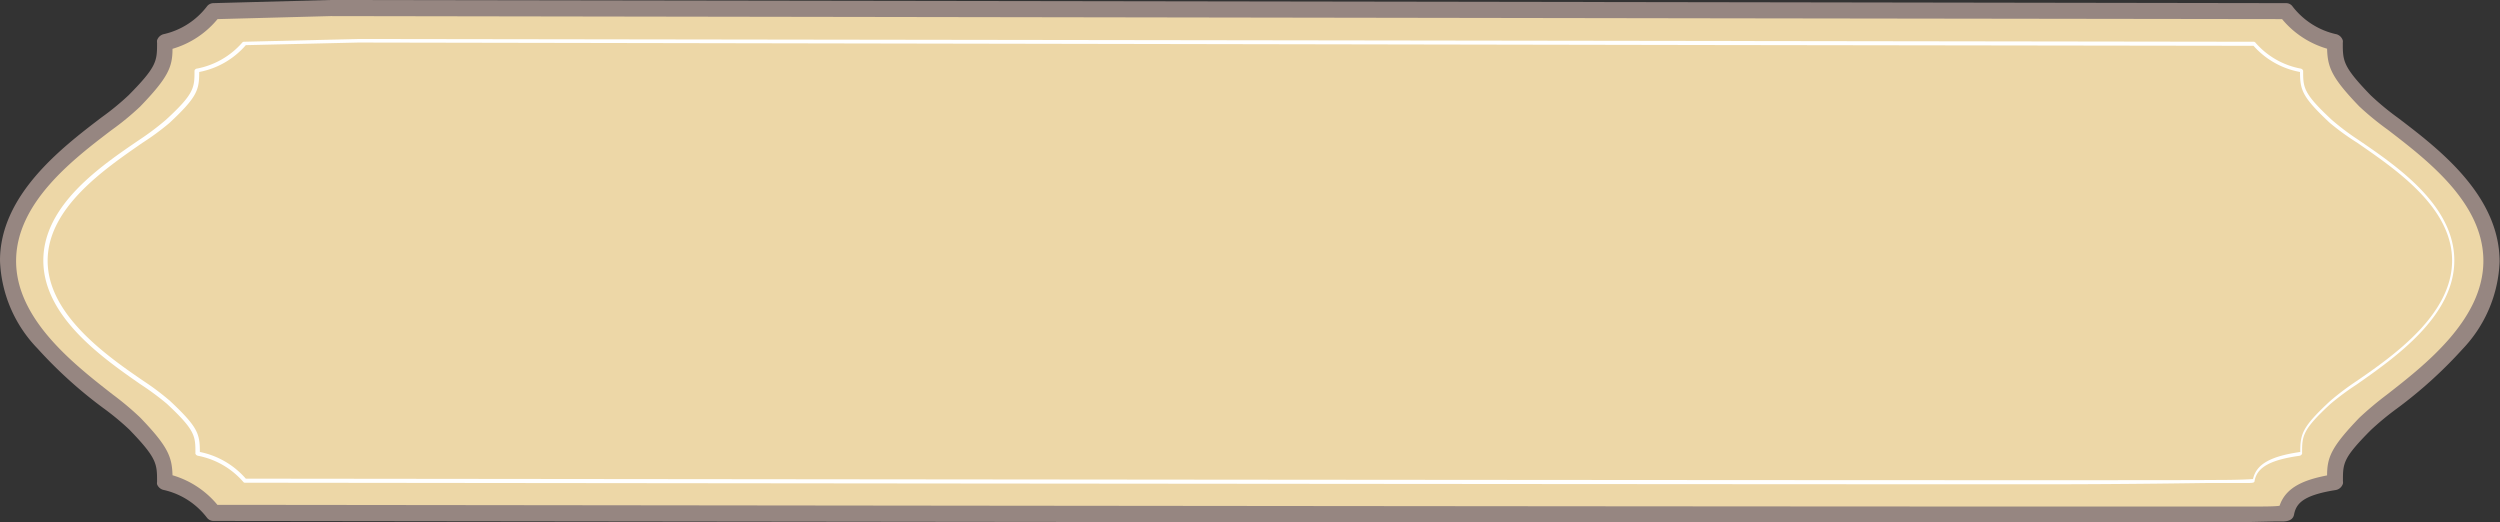 <?xml version="1.0" encoding="UTF-8"?><svg xmlns="http://www.w3.org/2000/svg" xmlns:xlink="http://www.w3.org/1999/xlink" height="39.9" preserveAspectRatio="xMidYMid meet" version="1.0" viewBox="0.0 0.0 191.0 39.9" width="191.0" zoomAndPan="magnify"><rect x="0.0" y="0.0" width="191.0" height="39.9" fill="#333333" stroke="none"/><g data-name="Layer 2"><g data-name="Layer 1"><g id="change1_1"><path d="M25.25.62,131.81.79l42.84.06a6.35,6.35,0,0,0,3.68,2.36.1.1,0,0,1,.07.06c0,1.53,0,2.09,2.3,4.44,2,2.07,9.65,6,9.65,12.2s-7.66,10.35-9.65,12.42c-2.27,2.35-2.3,2.9-2.3,4.43,0,0,0,.06-.07.07-2.24.36-3.45,1-3.68,2.36a31.42,31.42,0,0,1-3.17.11c-6,.08-155.17-.11-155.17-.11a6.35,6.35,0,0,0-3.68-2.36c-.05,0-.07-.07-.07-.07,0-1.53,0-2.08-2.29-4.43C8.27,30.26.62,26.06.62,19.91S8.27,9.78,10.27,7.71c2.26-2.35,2.29-2.91,2.29-4.44a.1.1,0,0,1,.07-.06A6.35,6.35,0,0,0,16.31.85Z" fill="#edd7a7"/></g><g id="change2_1"><path d="M157.22,39.94c-38.32,0-139.67-.14-140.91-.14a.63.63,0,0,1-.5-.25,5.74,5.74,0,0,0-3.27-2.11A.7.7,0,0,1,12,37a.58.58,0,0,1,0-.19c0-1.38,0-1.8-2.13-4a20.47,20.47,0,0,0-2-1.65,34,34,0,0,1-5-4.53A10.17,10.17,0,0,1,0,19.91c0-5,4.68-8.6,7.77-10.95A20,20,0,0,0,9.82,7.28C12,5.08,12,4.66,12,3.27a.68.68,0,0,1,0-.19.71.71,0,0,1,.55-.48A5.74,5.74,0,0,0,15.81.49.64.64,0,0,1,16.3.24L25.24,0h0L131.81.17l42.84.07a.6.6,0,0,1,.5.25,5.78,5.78,0,0,0,3.28,2.11.7.7,0,0,1,.56.49.57.57,0,0,1,0,.18c0,1.39,0,1.81,2.12,4A20.31,20.31,0,0,0,183.2,9c3.09,2.35,7.77,5.91,7.77,11a10.22,10.22,0,0,1-2.83,6.67,34,34,0,0,1-5,4.53,21.79,21.79,0,0,0-2,1.65C179,35,179,35.38,179,36.76a.58.58,0,0,1,0,.19.7.7,0,0,1-.56.49c-2.44.39-3,1-3.17,1.85-.08.49-.56.53-.79.55l-.67,0-2.31.05C170.47,39.93,165.21,39.94,157.22,39.94ZM16.61,38.57c6.18,0,103.33.13,140.63.13,8,0,13.21,0,14.23,0,1.55,0,2.31,0,2.69-.06.49-1.48,2-2,3.63-2.32,0-1.4.34-2.19,2.46-4.4a25.62,25.62,0,0,1,2.11-1.77c2.94-2.29,7.37-5.75,7.37-10.22s-4.38-7.76-7.28-10a22.12,22.12,0,0,1-2.2-1.8c-2.13-2.21-2.42-3-2.46-4.41a7,7,0,0,1-3.44-2.26L131.81,1.4,25.26,1.23l-8.64.23a7,7,0,0,1-3.44,2.27c0,1.4-.34,2.2-2.47,4.41a20.73,20.73,0,0,1-2.19,1.8c-2.9,2.21-7.29,5.54-7.29,10S5.67,27.84,8.6,30.13a22.62,22.62,0,0,1,2.11,1.77c2.13,2.21,2.43,3,2.47,4.41A7,7,0,0,1,16.61,38.57Z" fill="#968681"/></g><g id="change3_1"><path d="M155.49,37c-37,0-135.58-.12-136.78-.12a.14.14,0,0,1-.12-.06,6.12,6.12,0,0,0-3.47-2,.25.25,0,0,1-.19-.16.11.11,0,0,1,0-.05c0-1.29,0-1.73-2.18-3.76a20.67,20.67,0,0,0-2-1.48c-3-2.08-7.44-5.22-7.44-9.47s4.43-7.24,7.37-9.24a20.08,20.08,0,0,0,2-1.51c2.18-2,2.18-2.46,2.18-3.75a.09.09,0,0,1,0,0,.22.22,0,0,1,.19-.16,6.11,6.11,0,0,0,3.47-2,.16.16,0,0,1,.11-.05l8.67-.21h0l103.33.15,41.55.06a.17.17,0,0,1,.12.05,6.06,6.06,0,0,0,3.47,2,.25.25,0,0,1,.19.16.09.09,0,0,1,0,0c0,1.29,0,1.72,2.18,3.75a19,19,0,0,0,2,1.51c2.93,2,7.37,5,7.37,9.24s-4.48,7.39-7.45,9.47a20.31,20.31,0,0,0-2,1.48c-2.18,2-2.18,2.47-2.18,3.76a.11.11,0,0,1,0,.05.25.25,0,0,1-.19.16c-2.25.32-3.25.88-3.44,1.92,0,.14-.15.15-.37.16l-.63,0c-.52,0-1.27,0-2.23,0S163.16,37,155.49,37ZM18.78,36.57c3.92,0,144.72.17,150.4.1,2.1,0,2.75-.06,2.95-.07.25-1.13,1.32-1.74,3.61-2.07,0-1.38.14-1.9,2.28-3.89a20.43,20.43,0,0,1,2-1.51c2.92-2,7.32-5.13,7.32-9.22s-4.36-7-7.24-9A19.26,19.26,0,0,1,178,9.39c-2.14-2-2.27-2.52-2.28-3.89a6.25,6.25,0,0,1-3.55-2l-41.48-.06L27.38,3.25l-8.6.2A6.25,6.25,0,0,1,15.22,5.5c0,1.37-.14,1.9-2.27,3.89a19.56,19.56,0,0,1-2.08,1.53c-2.88,2-7.23,4.95-7.23,9S8,27.09,11,29.13a19.58,19.58,0,0,1,2,1.51c2.13,2,2.27,2.51,2.27,3.89A6.3,6.3,0,0,1,18.78,36.57Zm157-2Zm-160.65,0Zm160.65-29Zm-160.65,0Z" fill="#fff"/></g></g></g></svg>